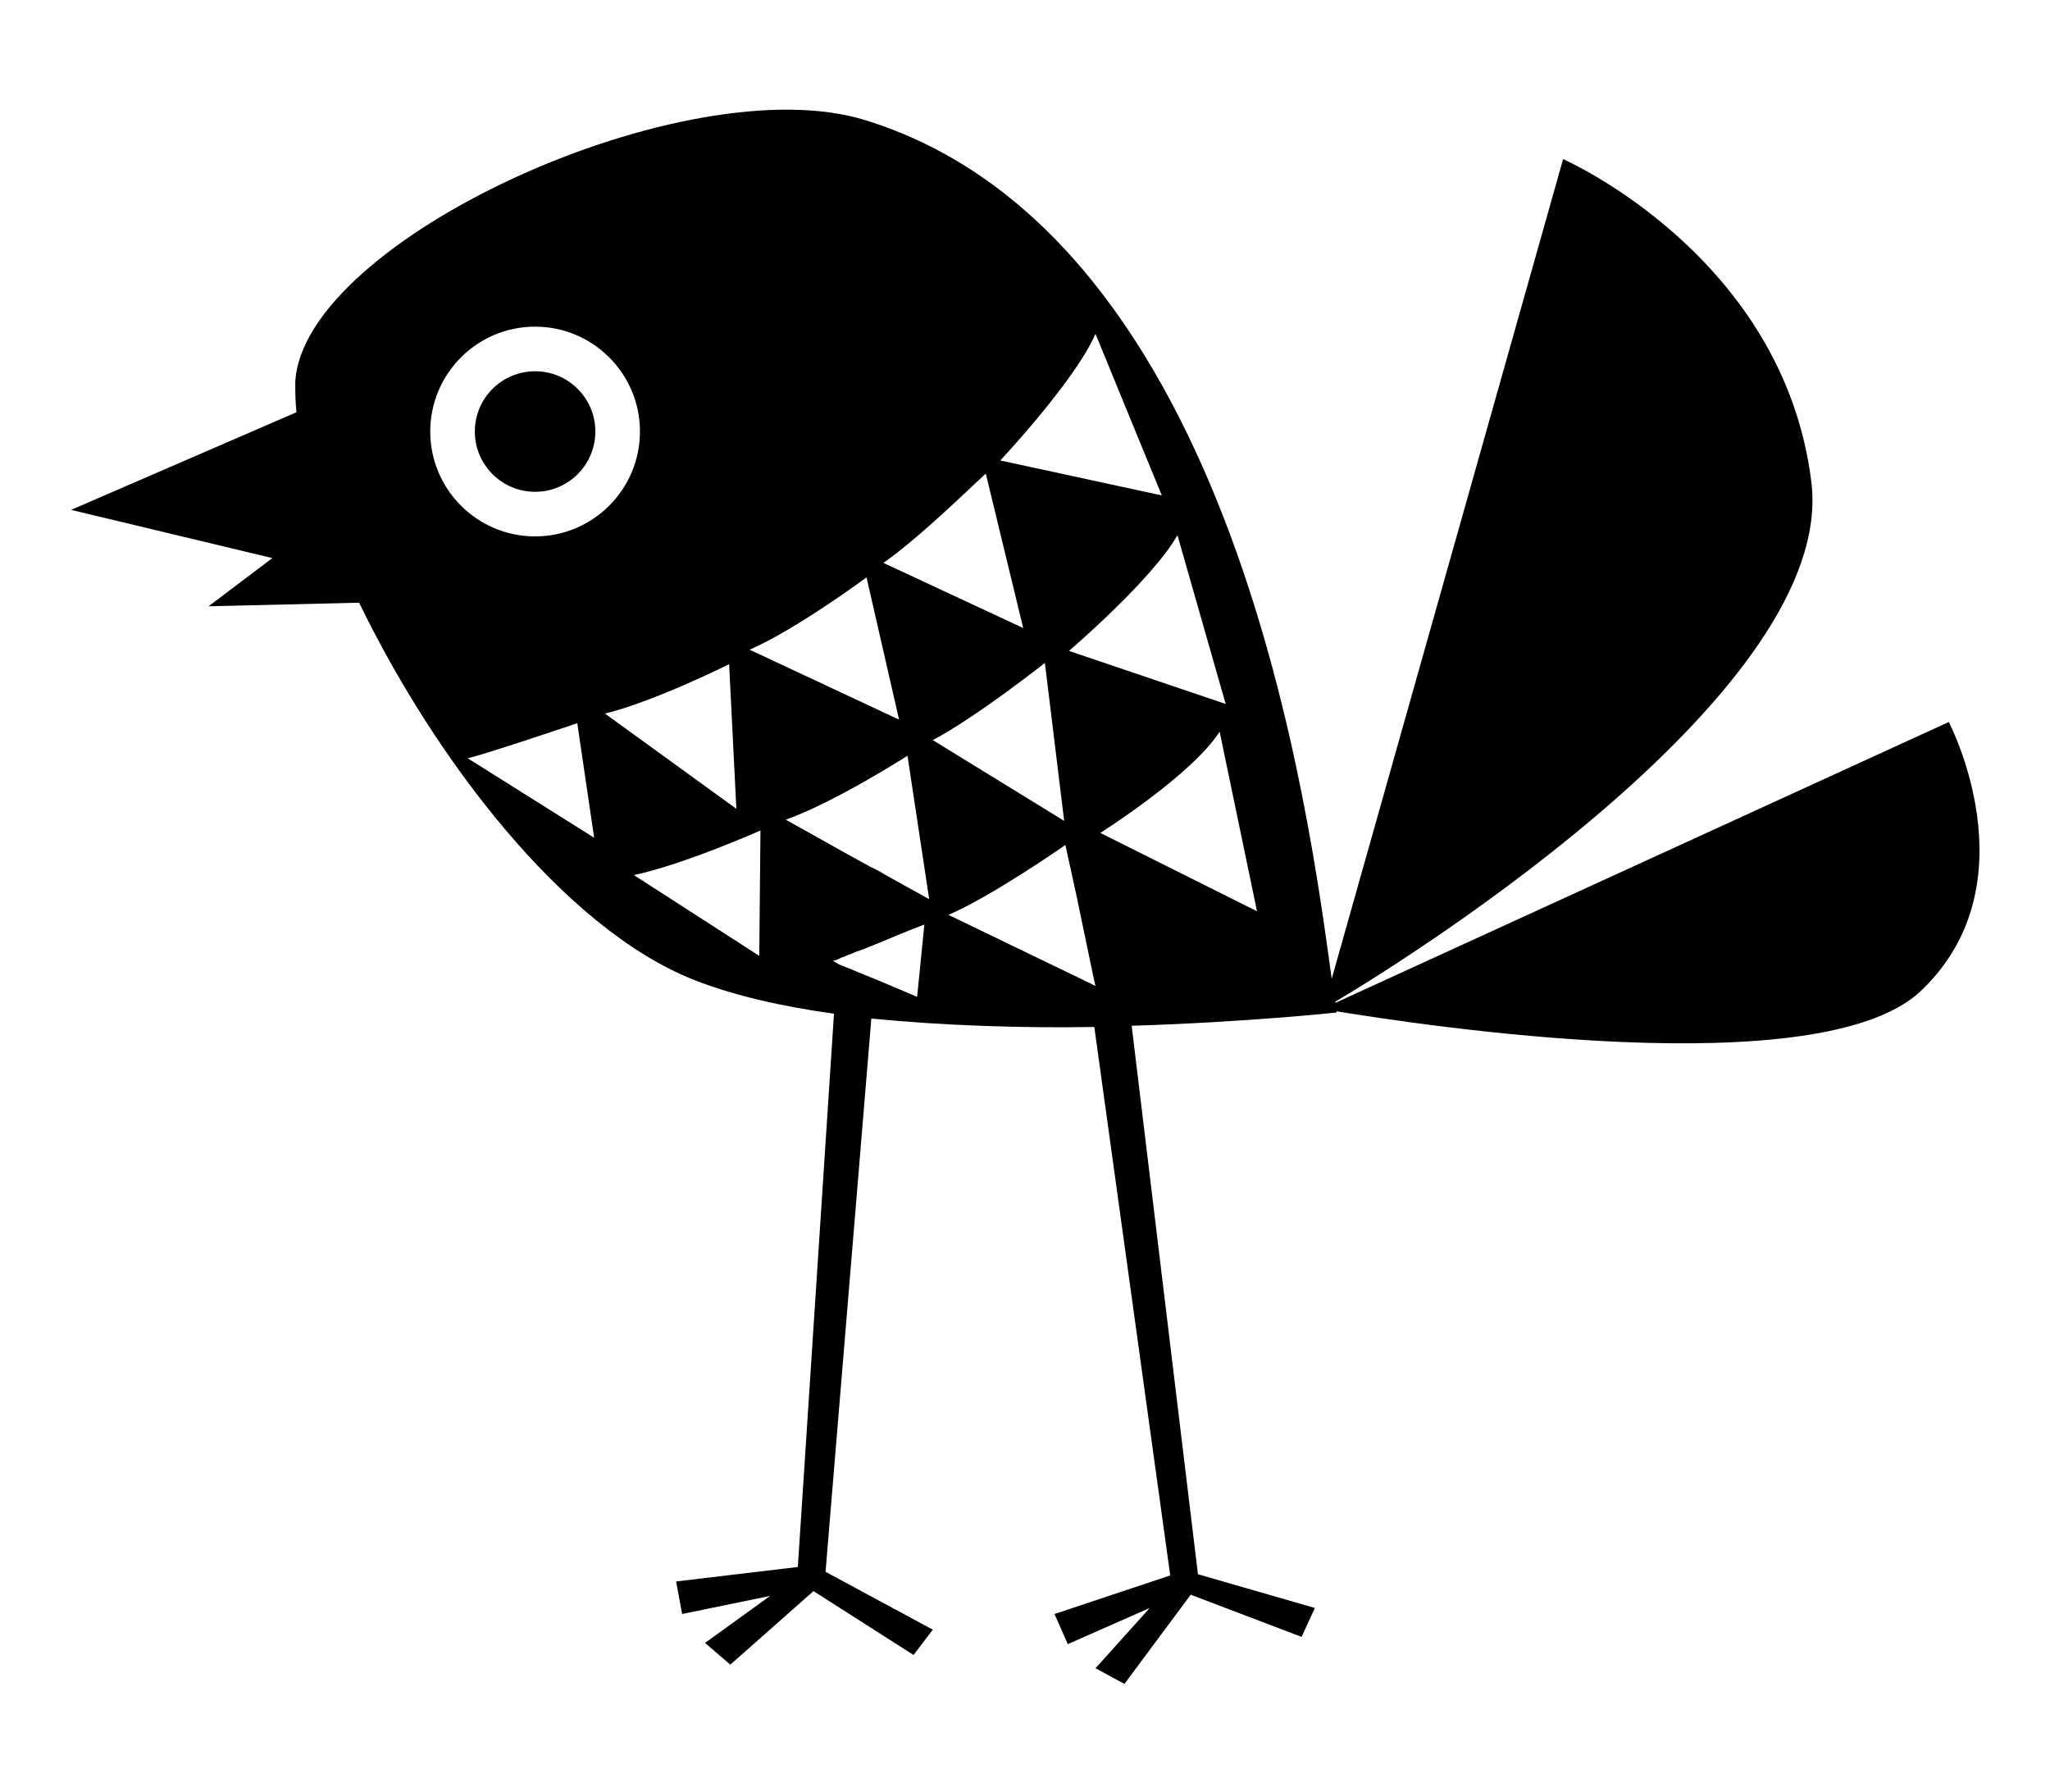 <?xml version="1.0" encoding="utf-8"?>
<!-- Generator: Adobe Illustrator 22.1.0, SVG Export Plug-In . SVG Version: 6.00 Build 0)  -->
<svg version="1.1" id="Laag_1" xmlns="http://www.w3.org/2000/svg" xmlns:xlink="http://www.w3.org/1999/xlink" x="0px" y="0px"
	 width="170.1px" height="148.7px" viewBox="0 0 170.1 148.7" style="enable-background:new 0 0 170.1 148.7;" xml:space="preserve"
	>
<g>
	<path d="M22.6,46.3l-5.3,4L29.8,50C36,62.8,46.7,77,57.6,81.3c3.3,1.3,7.3,2.2,11.6,2.8l-3,45.9l-10.1,1.2l0.5,2.7l7.3-1.5
		l-5.4,3.9l2.1,1.8l6.9-6.1l8.3,5.3l1.6-2.1l-8.9-4.8l3.8-45.9c6.1,0.6,12.6,0.8,18.5,0.7l6.3,45.5l-9.6,3.2l1.1,2.5l6.8-3l-4.5,5
		l2.4,1.3l5.5-7.4l9.2,3.5l1.1-2.4l-9.7-2.8l-5.5-45.5c9.6-0.3,17-1.1,17-1.1s0,0,0-0.1c6.8,1.1,40.4,6.3,48.6-1.8
		c9.2-8.9,2.2-22.2,2.2-22.2l-50.9,23.3v-0.1c6.6-3.9,41.6-26,39.5-43.1c-2.3-18.8-20.6-26.8-20.6-26.8l-19.2,68
		c-1.8-12.9-7.8-61.6-38.6-71.2c-14.8-4.7-46.8,9.9-47.4,21.7c0,0.8,0,1.6,0.1,2.5L5.9,42.3L22.6,46.3z M74.6,59.7l-12.4-5.8
		c3.9-1.7,9.7-6,9.7-6L74.6,59.7z M81.8,39.3l3.1,12.8l-11.6-5.4C76.6,44.4,81.8,39.2,81.8,39.3z M96.4,41.1L83,38.2
		c0,0,6.2-6.6,7.9-10.5L96.4,41.1z M101.7,58.4l-13-4.4c0,0,6.9-5.9,9-9.6L101.7,58.4z M91.3,69.1c0,0,7.6-4.8,9.9-8.4l3.1,14.9
		L91.3,69.1z M78.7,75.9c3.7-1.6,9.7-5.8,9.7-5.8l0.9,4.1l1.5,7.2l0.1,0.4l0,0l-0.6-0.3L78.7,75.9z M77.4,61.4
		c3.6-1.9,9.3-6.4,9.3-6.4l1.6,13.1L77.4,61.4z M69.1,79.7c0.2,0,0.4-0.1,0.6-0.2c0.2-0.1,0.3-0.1,0.5-0.2s0.3-0.1,0.5-0.2
		c0.4-0.2,0.9-0.3,1.3-0.5c0.2-0.1,0.3-0.1,0.5-0.2s0.3-0.1,0.5-0.2c2.1-0.9,3.7-1.5,3.7-1.5l-0.6,6l-3.3-1.4l-0.5-0.2l-0.5-0.2
		l-1.2-0.5l-0.5-0.2L69.6,80L69.1,79.7z M65.2,68c4-1.4,10.1-5.3,10.1-5.3l1.8,11.9l-3.6-2L73,72.3l-0.8-0.4l-2-1.1L65.2,68z
		 M52.6,72.6c4.2-0.9,10.5-3.7,10.5-3.7L63,79.3L52.6,72.6z M50.2,59.2c4.1-1,10.3-4.1,10.3-4.1l0.6,12L50.2,59.2z M38.8,62.9
		c0.8-0.1,9.1-2.9,9.1-2.9l1.4,9.5L38.8,62.9z M35.7,35.8c0-4.8,3.9-8.7,8.7-8.7c4.8,0,8.7,3.9,8.7,8.7s-3.9,8.7-8.7,8.7
		S35.7,40.6,35.7,35.8z"/>
	<circle cx="44.4" cy="35.8" r="5"/>
</g>
</svg>
